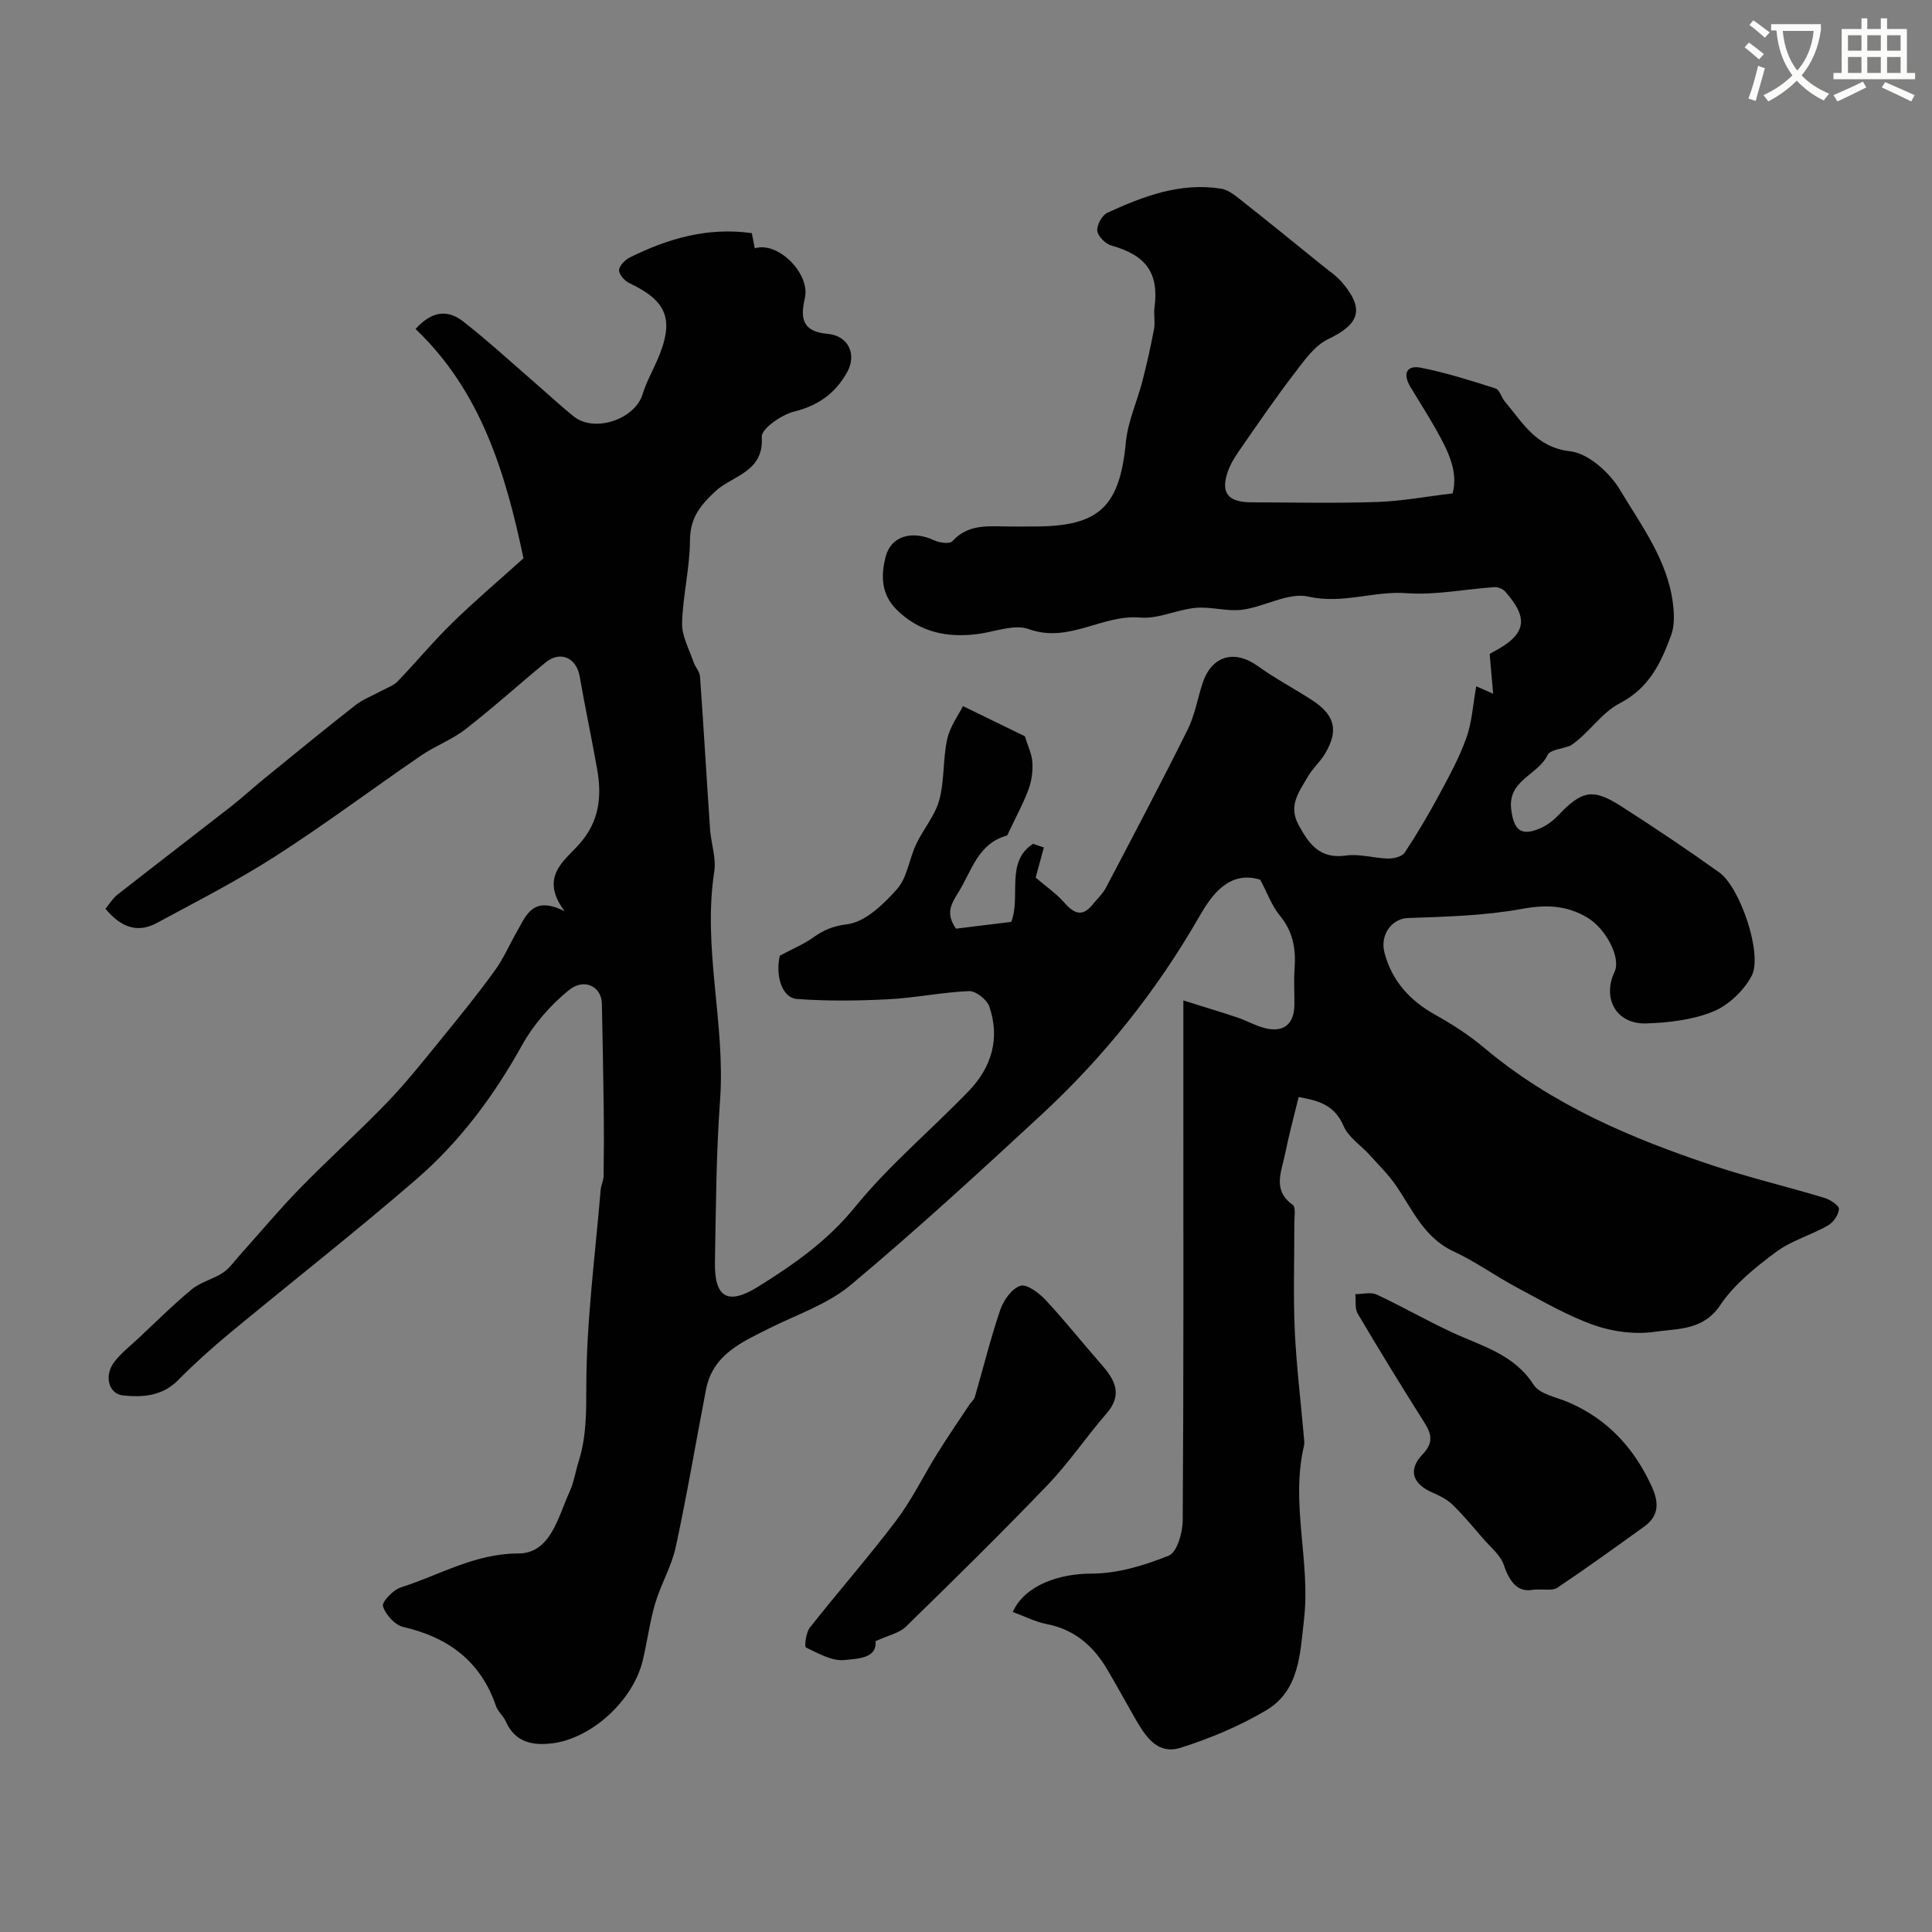 <svg enable-background="new 0 0 400 400" viewBox="0 0 400 400" xmlns="http://www.w3.org/2000/svg"><rect x="0" y="0" width="400" height="400" fill="#808080" stroke="none"/><path d="m362.1 8.8c1.1.8 2.1 1.6 3.1 2.4l-1 1.1c-1.3-1.1-2.3-2-3-2.5zm1.9 4.8c.5.2.9.4 1.4.5-.6 2.3-1.3 4.5-1.9 6.8l-1.5-.5c.8-2.1 1.4-4.3 2-6.8zm-1-9.4c1.3.9 2.4 1.8 3.4 2.5l-1 1.1c-1.4-1.2-2.4-2.1-3.2-2.6zm3.7 2.2v-1.4h10.3v1.2c-.5 3.6-1.8 6.8-4 9.4 1.5 1.6 3.4 2.8 5.7 3.8-.3.4-.7.8-1.1 1.4-2.3-1.1-4.1-2.5-5.6-4.1-1.6 1.6-3.6 3.1-5.9 4.3-.3-.5-.7-.9-1-1.3 2.4-1.1 4.4-2.5 6-4.1-1.9-2.5-3-5.6-3.3-9.3h-1.1zm8.8 0h-6.4c.3 3.3 1.3 6 3 8.2 2-2.2 3.1-5.1 3.4-8.2z" fill="#fbfcfa"/><path d="m385.3 3.8h1.3v2.2h2.8v-2.2h1.3v2.2h4.1v9.1h1.7v1.3h-16.9v-1.3h1.7v-9.1h4.1v-2.2zm.4 13.1.7 1.2c-1.8.9-3.8 1.9-6 2.9-.2-.4-.5-.8-.8-1.3 2.3-1 4.3-1.9 6.1-2.8zm-3.1-6.4h2.8v-3.2h-2.8zm0 4.6h2.8v-3.3h-2.8zm4-4.6h2.8v-3.2h-2.8zm0 4.6h2.8v-3.3h-2.8zm3.7 1.9c2.1.9 4.1 1.8 6.1 2.7l-.7 1.3c-2.2-1.1-4.2-2-6.1-2.9zm3.2-9.7h-2.8v3.2h2.8zm-2.8 7.8h2.8v-3.3h-2.8z" fill="#fbfcfa"/><g fill="#010102"><path d="m209.68 333.74c2.55-5.65 9.77-7.94 16.29-7.94 5.38 0 10.97-1.69 16.02-3.73 1.7-.69 2.86-4.75 2.88-7.27.2-29.5.13-58.99.13-88.49 0-5.99 0-11.97 0-19.18 4.29 1.35 7.78 2.39 11.23 3.55 1.85.62 3.58 1.63 5.45 2.13 4.01 1.08 6.26-.69 6.31-4.76.03-2.5-.15-5.01.04-7.5.3-4.06-.31-7.66-3.04-10.97-1.68-2.04-2.61-4.71-4.07-7.44-6.46-2.02-10.11 3.26-12.59 7.57-8.85 15.42-19.75 29.09-32.73 41.1-12.96 11.99-25.98 23.95-39.52 35.27-4.76 3.98-11.11 6.08-16.79 8.93-5.72 2.87-11.72 5.43-13.12 12.68-2.1 10.88-3.93 21.81-6.27 32.63-.87 4.01-3.09 7.71-4.26 11.68-1.14 3.87-1.63 7.94-2.59 11.87-2.02 8.27-10.62 16.12-18.8 17.08-3.97.47-7.6-.21-9.49-4.48-.52-1.18-1.68-2.1-2.09-3.3-3.18-9.27-9.87-14.17-19.19-16.33-1.72-.4-3.67-2.55-4.19-4.29-.27-.9 2.13-3.41 3.73-3.91 8-2.53 15.22-7 24.3-7.01 6.66-.01 8.2-7.48 10.58-12.72.93-2.04 1.27-4.34 1.95-6.5 1.56-5.01 1.53-9.99 1.54-15.29.01-13.6 1.84-27.2 2.97-40.8.08-.96.6-1.9.61-2.85.07-4.69.08-9.39.02-14.08-.09-7.2-.23-14.4-.38-21.61-.07-3.5-3.63-5.4-6.86-2.76-3.8 3.1-7.28 7.08-9.66 11.36-5.82 10.48-12.87 19.98-21.87 27.76-12.65 10.94-25.84 21.26-38.72 31.93-3.68 3.05-7.26 6.27-10.62 9.67-3.29 3.32-7.3 3.6-11.42 3.17-2.96-.3-3.97-4.08-1.8-6.93 1.39-1.83 3.28-3.29 4.98-4.88 3.67-3.43 7.23-7 11.11-10.19 1.83-1.5 4.39-2.07 6.4-3.4 1.37-.91 2.36-2.39 3.49-3.64 4.13-4.6 8.1-9.36 12.41-13.79 5.94-6.08 12.27-11.78 18.17-17.9 3.98-4.14 7.56-8.68 11.19-13.13 3.75-4.6 7.5-9.22 10.98-14.03 1.88-2.59 3.17-5.61 4.77-8.4 1.85-3.22 3.26-7.25 9.74-3.95-5.25-7.03-.14-10.38 2.93-13.79 4.26-4.72 4.81-9.91 3.8-15.64-1.13-6.41-2.5-12.77-3.61-19.19-.67-3.86-4-5.39-7.04-2.91-5.57 4.57-10.91 9.42-16.6 13.83-2.8 2.18-6.28 3.46-9.23 5.48-10.07 6.89-19.85 14.23-30.12 20.82-7.89 5.07-16.29 9.35-24.55 13.82-4.15 2.25-7.58.75-10.65-2.94.83-.99 1.5-2.14 2.48-2.91 7.79-6.11 15.65-12.12 23.45-18.21 2.46-1.92 4.75-4.04 7.17-6.01 6.2-5.04 12.38-10.11 18.67-15.03 1.61-1.26 3.64-2 5.46-3 1.11-.61 2.42-1.04 3.27-1.92 3.83-3.98 7.36-8.26 11.31-12.11 4.77-4.65 9.86-8.97 14.74-13.37-3.7-17.63-8.79-34.58-22.35-47.48 3.69-4.08 6.98-3.82 9.9-1.53 5.05 3.95 9.78 8.3 14.63 12.5 2.74 2.37 5.39 4.86 8.21 7.13 4.32 3.46 12.69.61 14.28-4.61.75-2.48 2.07-4.79 3.1-7.19 3.51-8.19 2.02-12.07-5.84-15.79-.97-.46-2.15-1.77-2.14-2.66.02-.91 1.21-2.15 2.2-2.64 7.91-3.94 16.17-6.34 25.29-5.05.2 1.01.4 2.07.61 3.15 4.76-1.54 11.53 5.22 10.37 10.29-.98 4.24-.51 6.95 4.7 7.41 4.3.38 6.1 4.22 4.07 7.9-2.41 4.38-5.98 6.95-11.02 8.2-2.62.65-6.8 3.59-6.68 5.25.51 7.29-6.16 8.03-9.58 11.23-3.28 3.07-5.26 5.58-5.28 10.24-.03 5.7-1.49 11.39-1.63 17.1-.07 2.65 1.47 5.36 2.36 8.01.35 1.04 1.28 1.99 1.35 3.02.76 10.53 1.36 21.07 2.08 31.6.2 2.94 1.31 5.97.87 8.79-2.45 15.88 2.35 31.51 1.2 47.36-.81 11.1-.85 22.26-1.06 33.4-.14 7.41 2.59 9.14 9 5.14 7.32-4.57 14.29-9.43 19.98-16.43 7.04-8.67 15.77-15.96 23.57-24.05 4.73-4.9 6.53-10.9 4.25-17.5-.49-1.43-2.79-3.23-4.19-3.18-5.54.22-11.04 1.39-16.58 1.68-6.33.33-12.71.41-19.02-.05-3.21-.23-4.52-4.97-3.57-8.97 2.7-1.44 4.89-2.35 6.78-3.68 2.21-1.56 4.1-2.45 7.14-2.82 3.74-.46 7.56-4.14 10.36-7.31 2.1-2.38 2.49-6.2 3.93-9.25 1.47-3.12 3.9-5.9 4.79-9.14 1.11-4.05.73-8.5 1.65-12.63.59-2.65 2.36-5.03 3.26-6.84 5.3 2.58 9.26 4.51 12.81 6.24.59 1.92 1.44 3.62 1.56 5.36.12 1.86-.14 3.89-.79 5.64-1.12 3-2.67 5.83-4.04 8.73-.14.3-.26.78-.48.84-5.96 1.7-7.18 7.16-9.95 11.65-1.66 2.69-2.7 4.45-.56 7.62 3.63-.44 7.52-.92 11.44-1.4 2.07-5.2-1.29-12.46 4.54-16.17.74.25 1.48.51 2.22.76-.69 2.51-1.37 5.03-1.7 6.23 2.33 2 4.3 3.34 5.82 5.07 1.99 2.26 3.75 3.32 6.01.48.92-1.15 2.06-2.18 2.73-3.46 5.7-10.86 11.44-21.71 16.9-32.7 1.5-3.01 2.05-6.48 3.13-9.71 1.9-5.67 6.61-6.93 11.45-3.44 3.57 2.57 7.5 4.63 11.19 7.03 4.77 3.1 5.54 6.32 2.65 11.14-1 1.67-2.57 3.02-3.53 4.71-1.75 3.05-4.12 5.94-1.92 9.97 2.19 4.03 4.43 7.11 9.82 6.35 2.83-.4 5.83.57 8.76.62 1.16.02 2.86-.41 3.4-1.23 2.56-3.86 4.92-7.87 7.12-11.95 2.07-3.84 4.19-7.72 5.65-11.81 1.16-3.27 1.36-6.89 2.04-10.67.95.42 2.01.88 3.5 1.54-.26-2.98-.49-5.55-.72-8.21.1-.06.35-.26.63-.4 6.92-3.59 7.62-6.89 2.56-12.57-.48-.54-1.49-.94-2.22-.89-6.06.41-12.17 1.69-18.15 1.25-6.82-.51-13.27 2.32-20.35.71-4.13-.94-9.05 2.11-13.7 2.72-3.14.41-6.45-.68-9.63-.39-3.87.35-7.76 2.34-11.5 2.01-7.87-.69-14.77 5.4-23.05 2.39-3.03-1.1-7.08.58-10.66 1.03-6.28.79-11.91-.37-16.64-4.98-3.33-3.25-3.34-7.17-2.34-11.05 1.11-4.32 5.51-5.5 10.04-3.38 1.1.51 3.23.8 3.77.19 2.96-3.29 6.7-3.16 10.54-3.07 2.17.05 4.33.01 6.5.01 13.41 0 17.6-4.12 18.88-17.46.41-4.29 2.34-8.43 3.43-12.68.92-3.55 1.72-7.13 2.4-10.73.27-1.45-.1-3.01.1-4.49.93-7.11-1.72-10.78-8.92-12.8-1.23-.34-2.8-1.91-2.93-3.06-.13-1.19.99-3.22 2.09-3.73 7.46-3.43 15.12-6.34 23.58-4.98 1.31.21 2.6 1.18 3.7 2.05 5.78 4.57 11.51 9.21 17.24 13.85 1.4 1.13 2.95 2.17 4.1 3.53 4.7 5.54 3.57 8.61-2.95 11.74-2.82 1.35-4.94 4.46-6.97 7.09-3.68 4.78-7.09 9.77-10.54 14.73-1.21 1.74-2.49 3.52-3.19 5.48-1.59 4.49-.04 6.44 4.83 6.46 8.7.03 17.4.22 26.08-.07 5.08-.17 10.13-1.13 15.6-1.78 1.24-4.62-1.05-8.98-3.46-13.27-1.68-2.99-3.54-5.87-5.3-8.81-1.56-2.6-.87-4.55 2.22-3.93 5.22 1.03 10.34 2.66 15.42 4.28.85.27 1.21 1.86 1.94 2.72 3.73 4.38 6.37 9.46 13.55 10.3 3.76.44 8.14 4.41 10.27 7.96 4.43 7.39 9.84 14.55 10.97 23.51.27 2.17.36 4.61-.37 6.6-2.09 5.71-4.52 10.93-10.66 14.11-3.9 2.02-6.56 6.45-10.24 8.79-1.62.62-4.17.8-4.7 1.93-1.95 4.14-8.27 5.16-7.51 11.23.55 4.34 2.04 5.66 6.09 3.88 1.31-.58 2.56-1.52 3.56-2.56 5.03-5.28 7.22-5.76 13.27-1.87 6.82 4.38 13.57 8.89 20.16 13.61 4.35 3.11 9.05 17.03 6.69 21.44-1.64 3.06-4.79 6.07-7.97 7.36-4.26 1.74-9.19 2.31-13.87 2.46-6.15.19-9.15-5.15-6.52-10.72 1.34-2.84-1.76-8.9-5.7-11.23-4.25-2.51-8.48-2.68-13.46-1.77-7.75 1.42-15.76 1.62-23.67 1.9-3.21.12-5.83 3.38-4.81 7.2 1.56 5.87 5.26 9.91 10.54 12.85 3.55 1.97 7.02 4.24 10.13 6.85 13.99 11.76 30.42 18.74 47.5 24.4 7.52 2.49 15.26 4.33 22.86 6.62 1.21.36 3.07 1.56 3.05 2.31-.04 1.2-1.17 2.8-2.28 3.43-3.52 2-7.62 3.14-10.81 5.53-4.23 3.16-8.6 6.65-11.48 10.95-3.54 5.29-8.81 4.83-13.51 5.52-4.07.6-8.68.01-12.59-1.36-5.56-1.96-10.76-5.02-16.01-7.81-4.43-2.36-8.55-5.36-13.09-7.46-6.04-2.8-8.42-8.46-11.79-13.44-1.59-2.35-3.66-4.39-5.57-6.51-1.82-2.03-4.44-3.68-5.43-6.03-1.95-4.61-5.67-5.31-9.3-5.99-1 4.13-2.05 8-2.84 11.93-.72 3.58-2.63 7.37 1.61 10.38.68.49.33 2.53.34 3.85.02 7.33-.24 14.68.08 21.99.33 7.38 1.24 14.74 1.88 22.1.06.66.18 1.37.03 1.99-2.83 11.99 1.4 23.97.01 35.94-.81 6.99-.91 14.66-7.78 18.76-5.5 3.28-11.59 5.82-17.71 7.77-5.06 1.61-7.5-2.63-9.67-6.4-1.87-3.26-3.67-6.56-5.58-9.8-2.87-4.86-6.78-8.28-12.55-9.4-2.3-.44-4.48-1.57-7.01-2.5z"/><path d="m317.44 329.13c-3.03.63-4.84-1.4-6.09-5.11-.69-2.06-2.75-3.69-4.27-5.45-2.06-2.39-4.09-4.83-6.34-7.03-1.12-1.09-2.64-1.86-4.1-2.49-4.18-1.79-5.21-4.7-2.11-7.94 2.34-2.45 1.85-4.25.31-6.68-4.68-7.41-9.27-14.88-13.73-22.43-.64-1.07-.36-2.69-.5-4.06 1.49 0 3.2-.48 4.42.09 5.24 2.44 10.27 5.34 15.51 7.78 6.15 2.87 12.88 4.5 16.99 10.9 1.26 1.97 4.75 2.55 7.28 3.65 8.09 3.51 13.57 9.5 17.19 17.46 1.51 3.31 1.47 6.05-1.6 8.25-5.95 4.29-11.9 8.58-17.99 12.67-.94.64-2.58.24-4.97.39z"/><path d="m181.26 339.79c.41 3.62-3.89 3.62-6.4 3.9-2.57.28-5.45-1.38-8-2.6-.34-.16 0-3.08.8-4.1 5.89-7.47 12.18-14.63 17.92-22.22 3.23-4.27 5.58-9.18 8.42-13.75 2.15-3.45 4.46-6.81 6.7-10.2.36-.54.95-1 1.13-1.59 1.75-6.01 3.24-12.11 5.26-18.03.68-1.99 2.38-4.4 4.15-4.99 1.3-.43 3.85 1.45 5.2 2.9 4.08 4.37 7.8 9.07 11.75 13.57 2.75 3.14 4.22 6.14.92 9.95-4.19 4.82-7.78 10.19-12.19 14.79-9.57 9.98-19.44 19.68-29.34 29.34-1.37 1.36-3.65 1.8-6.32 3.03z"/></g></svg>